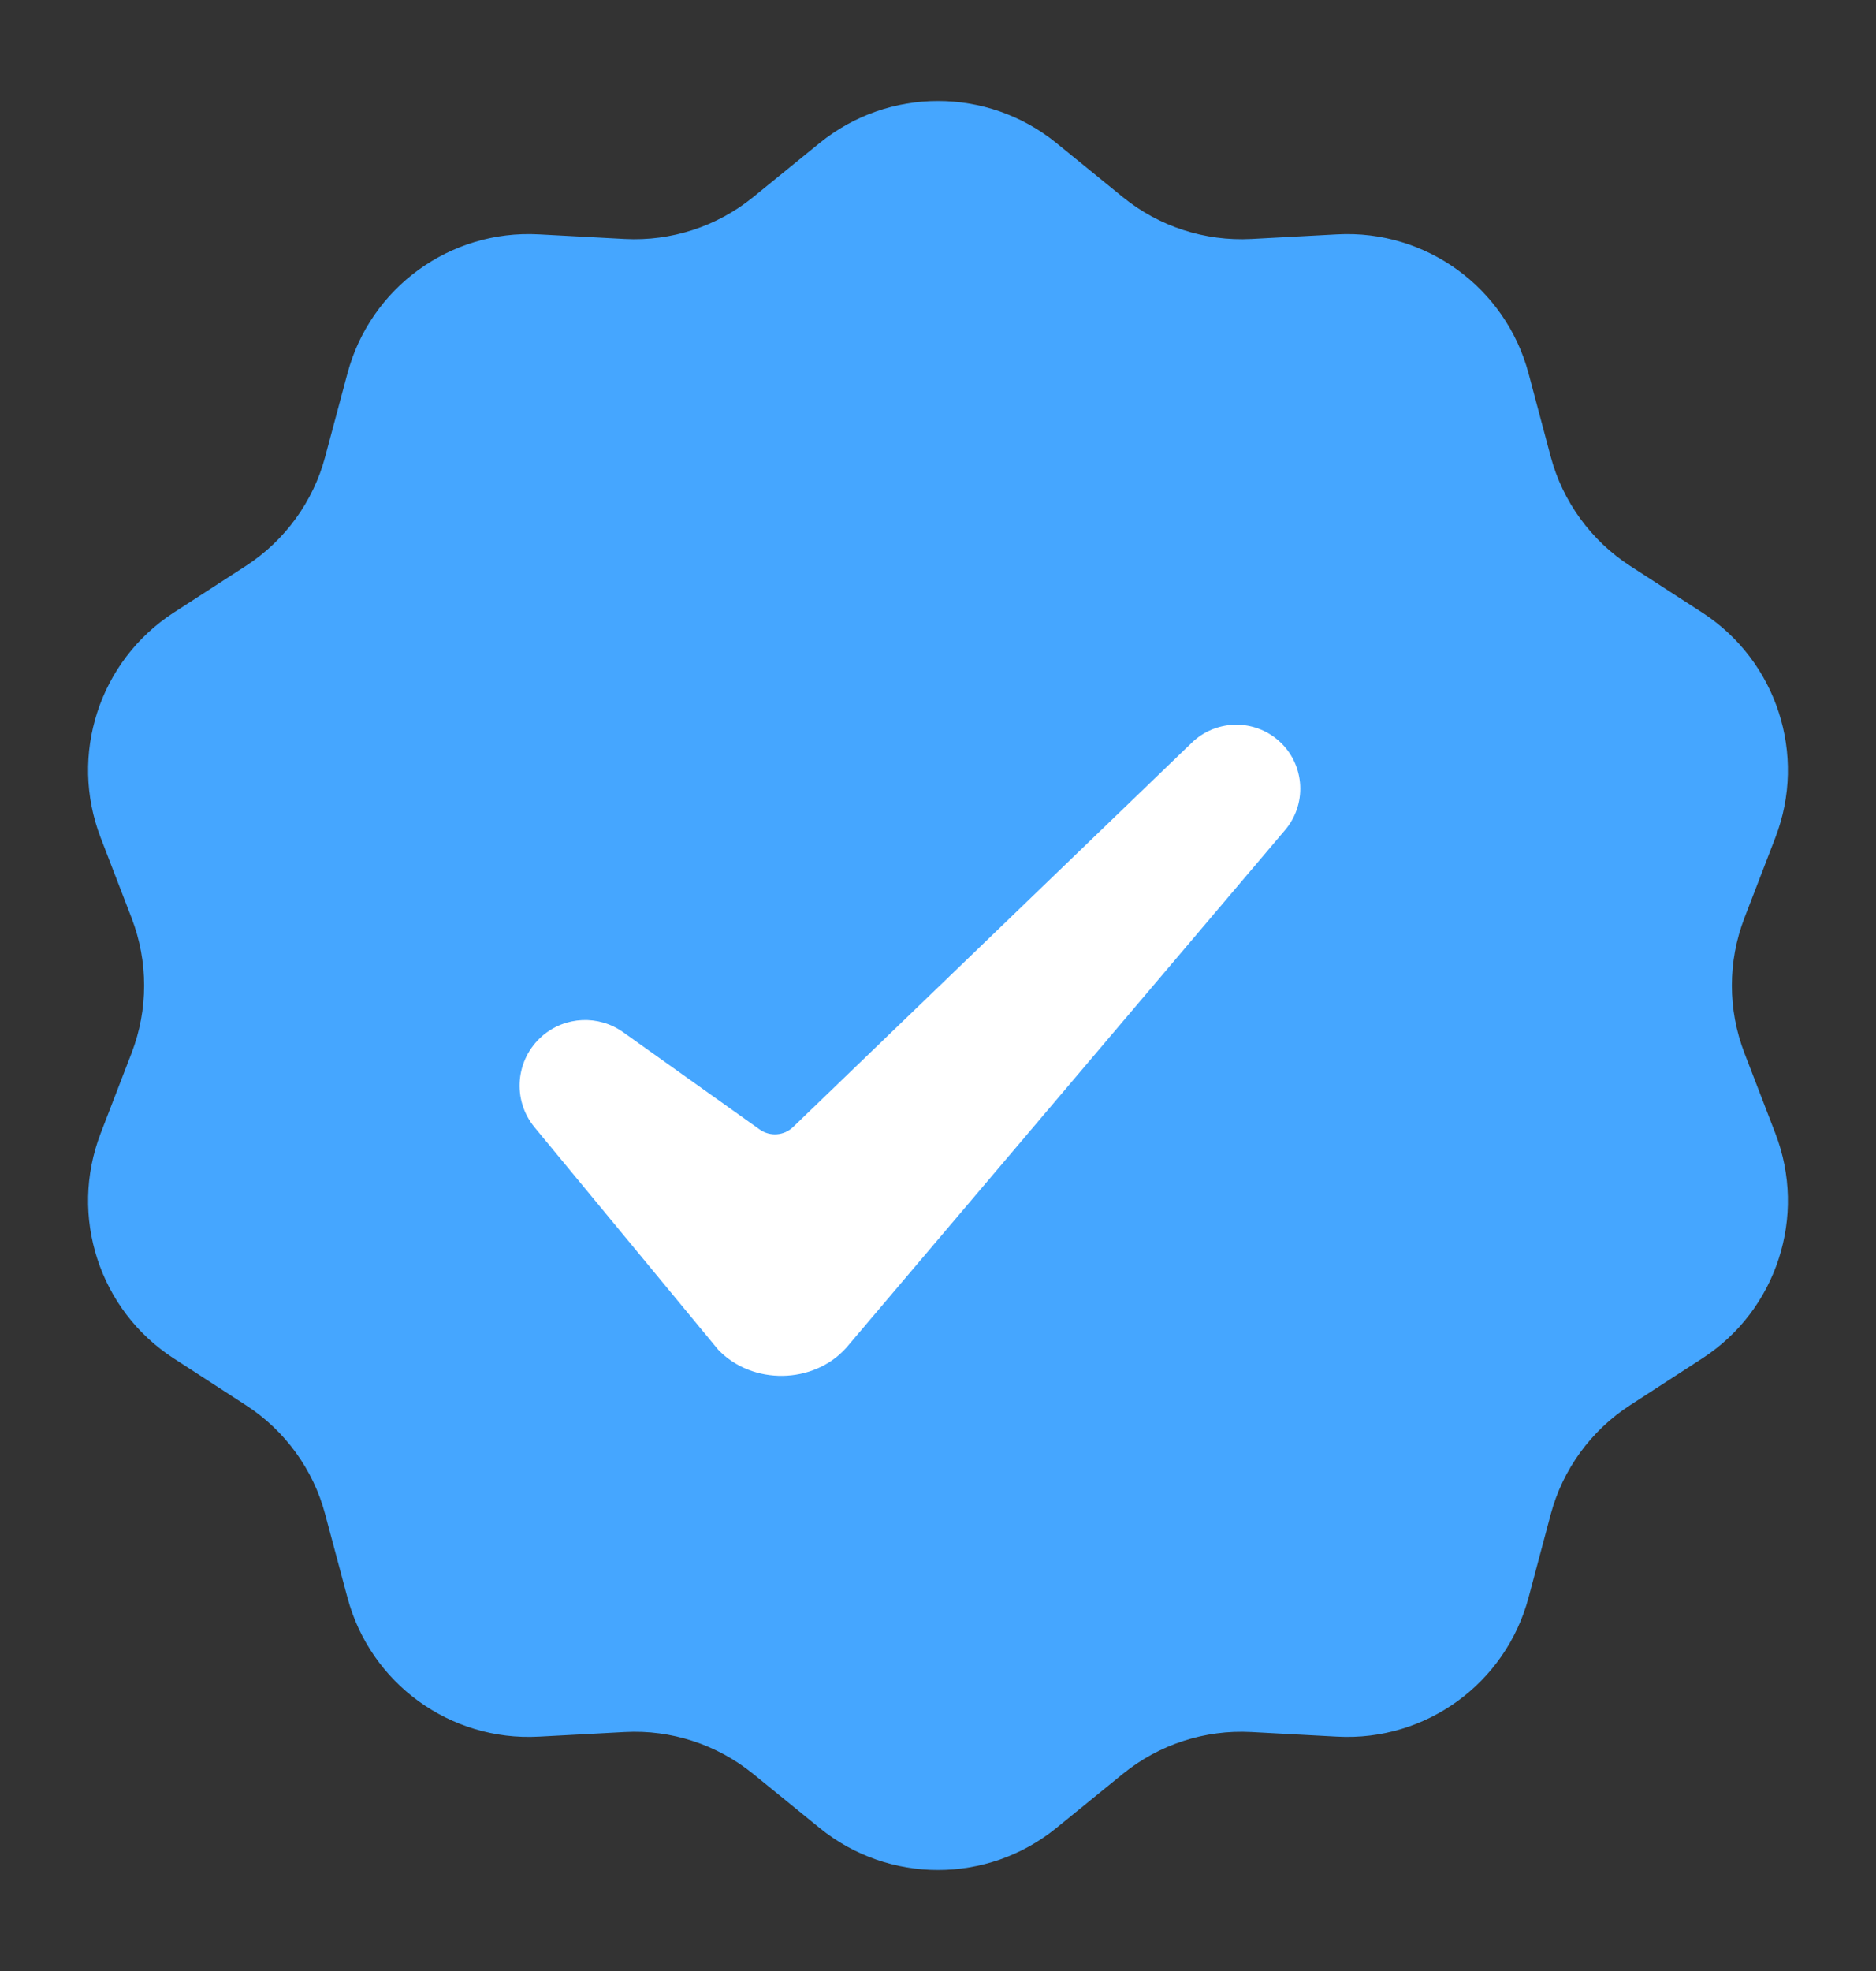 <svg width="20" height="21" viewBox="0 0 20 21" fill="none" xmlns="http://www.w3.org/2000/svg">
<rect x="0" y="0" width="20" height="21" fill="#333333" stroke="none"/>
<path d="M8.739 1.523C9.474 0.927 10.526 0.927 11.261 1.523L11.973 2.102C12.358 2.414 12.845 2.572 13.341 2.546L14.257 2.497C15.201 2.446 16.052 3.064 16.296 3.979L16.532 4.865C16.66 5.344 16.962 5.759 17.378 6.029L18.148 6.527C18.942 7.042 19.267 8.042 18.927 8.925L18.597 9.781C18.419 10.244 18.419 10.756 18.597 11.219L18.927 12.075C19.267 12.958 18.942 13.959 18.148 14.473L17.378 14.972C16.962 15.241 16.66 15.656 16.532 16.135L16.296 17.021C16.052 17.936 15.201 18.554 14.257 18.503L13.341 18.454C12.845 18.427 12.358 18.586 11.973 18.898L11.261 19.477C10.526 20.073 9.474 20.073 8.739 19.477L8.027 18.898C7.642 18.586 7.155 18.427 6.66 18.454L5.743 18.503C4.799 18.554 3.948 17.936 3.704 17.021L3.467 16.135C3.34 15.656 3.038 15.241 2.622 14.972L1.852 14.473C1.058 13.959 0.733 12.958 1.073 12.075L1.403 11.219C1.581 10.756 1.581 10.244 1.403 9.781L1.073 8.925C0.733 8.042 1.058 7.042 1.852 6.527L2.622 6.029C3.038 5.759 3.34 5.344 3.467 4.865L3.704 3.979C3.948 3.064 4.799 2.446 5.743 2.497L6.66 2.546C7.155 2.572 7.642 2.414 8.027 2.102L8.739 1.523Z" fill="#45A6FF"/>
<path fill-rule="evenodd" clip-rule="evenodd" d="M13.602 7.867C13.906 8.106 13.95 8.55 13.7 8.844L9.022 14.36C8.673 14.75 8.02 14.76 7.657 14.381L5.7 12.012C5.457 11.719 5.494 11.286 5.782 11.037C6.026 10.827 6.382 10.811 6.644 10.998L8.099 12.034C8.209 12.112 8.358 12.101 8.455 12.008L12.707 7.912C12.953 7.676 13.335 7.657 13.602 7.867Z" fill="white"/>
</svg>
